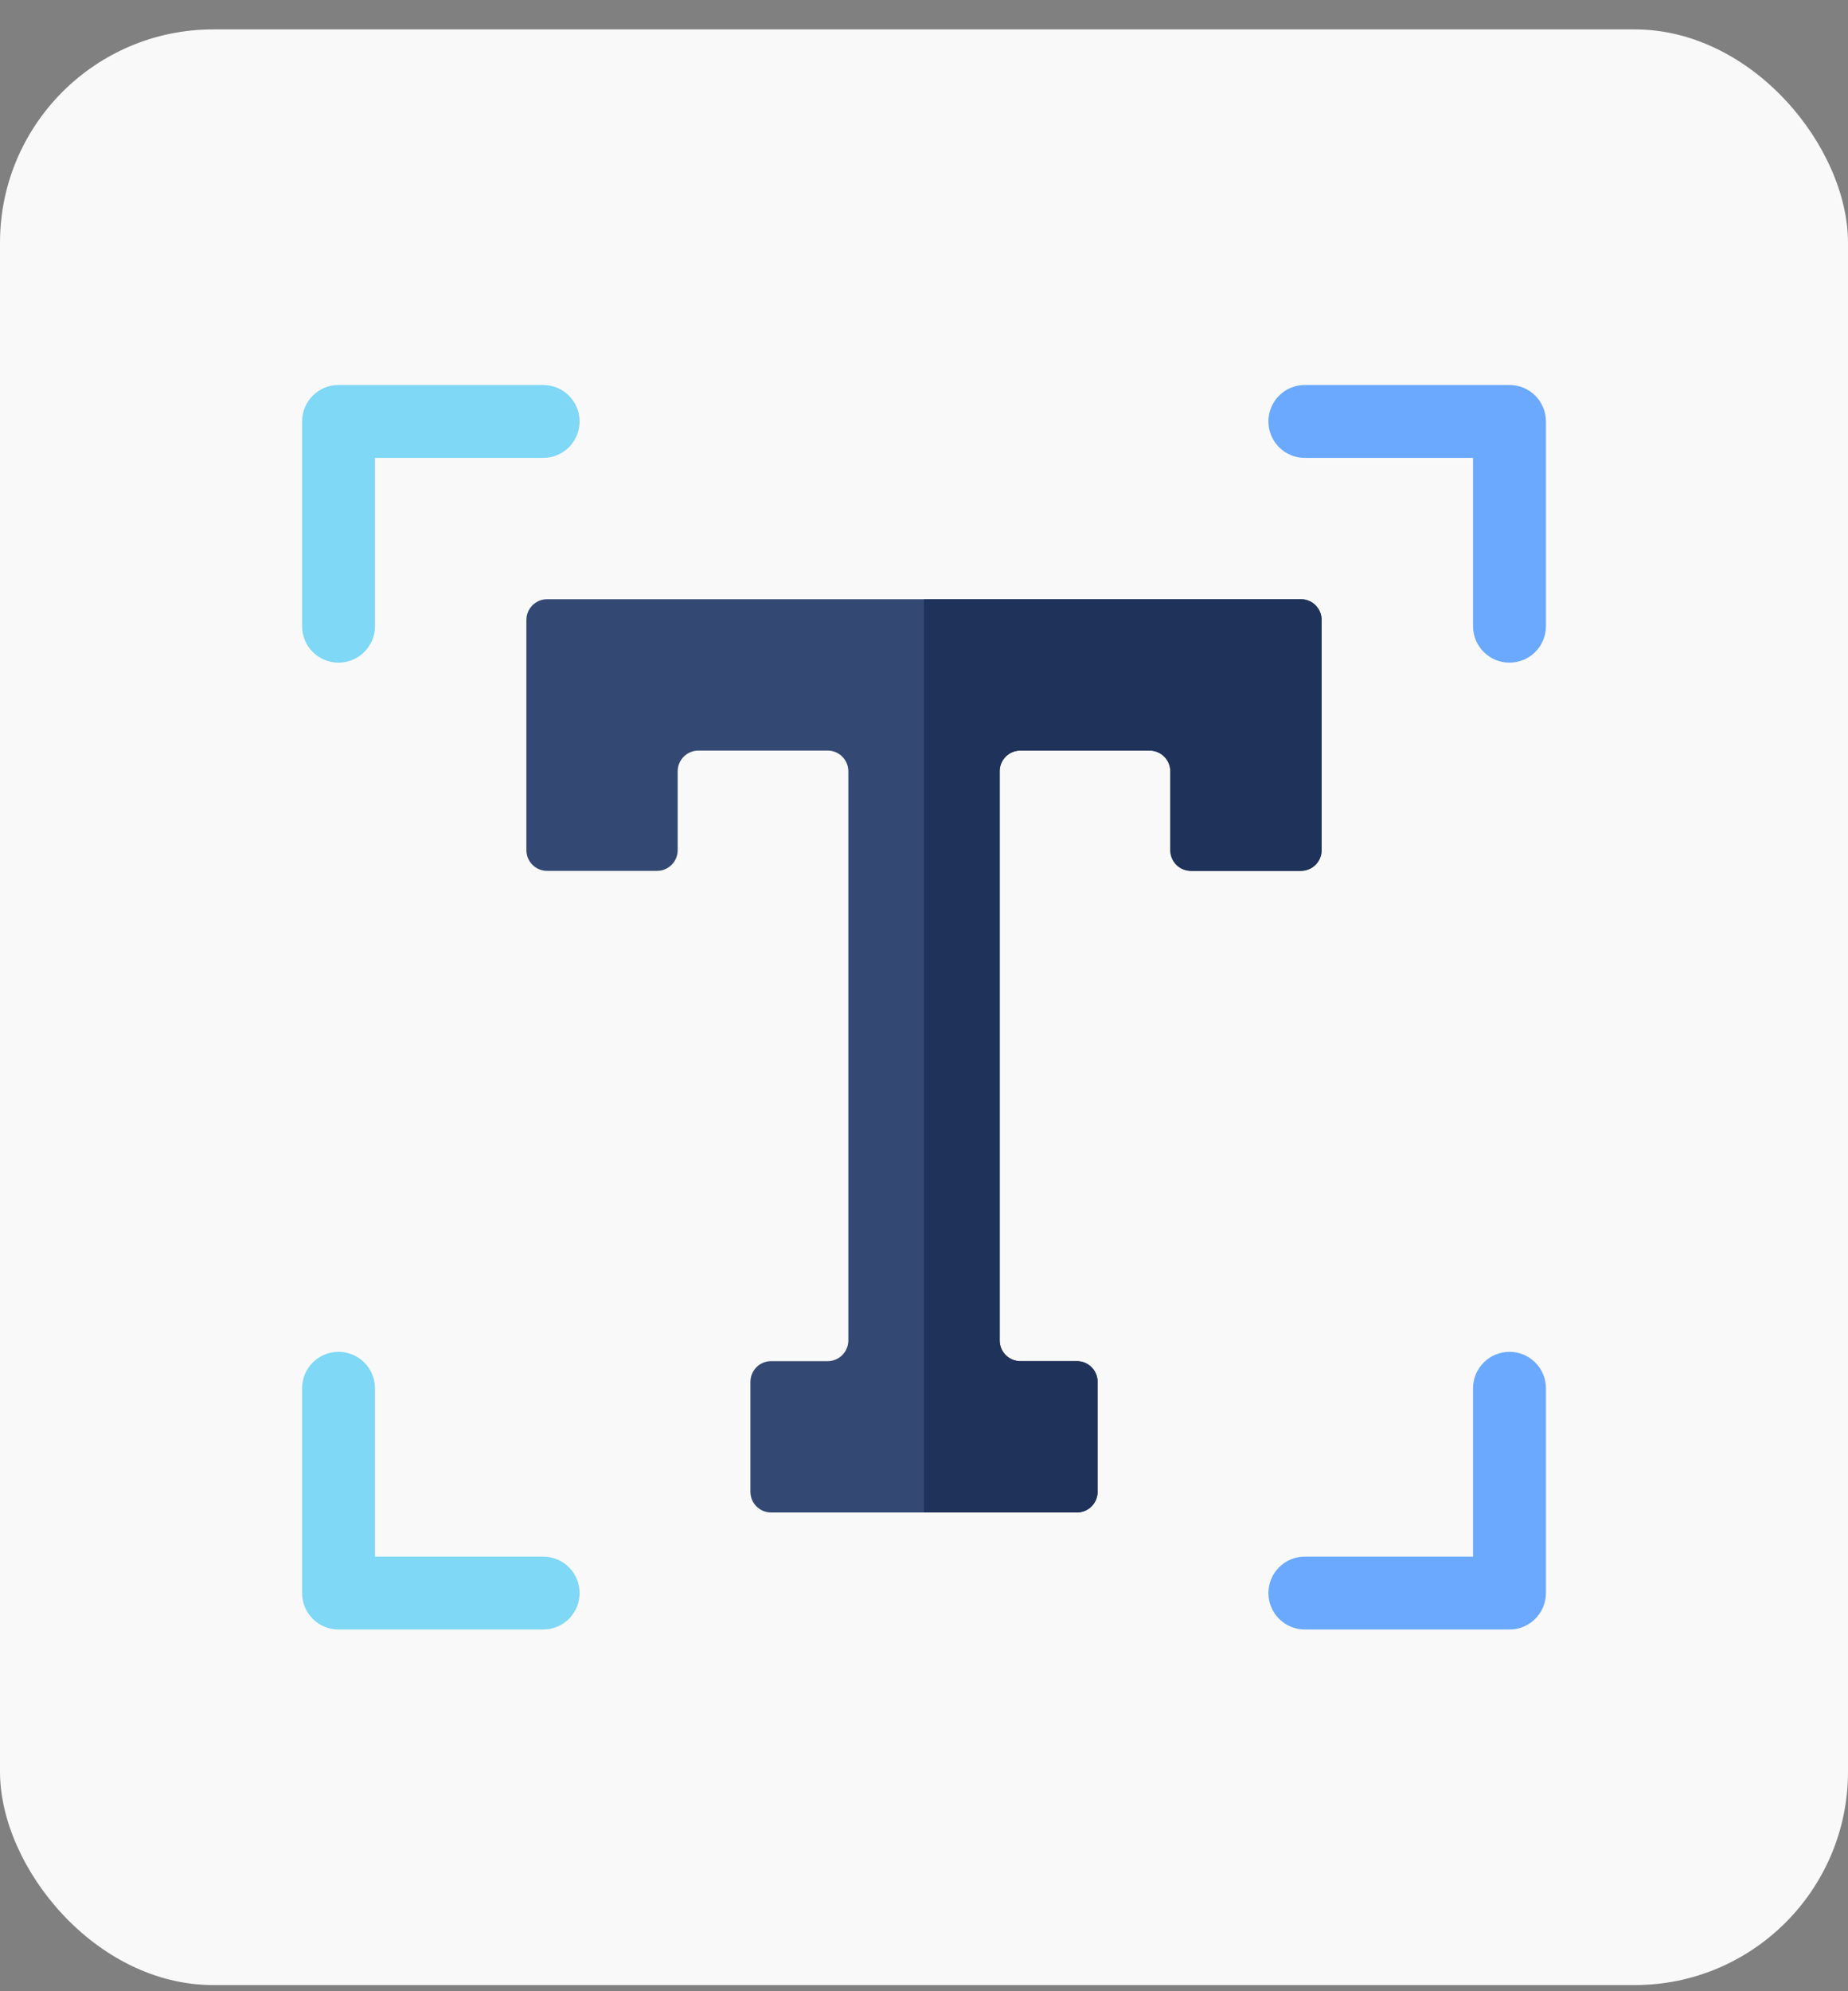 <svg width="52" height="56" viewBox="0 0 52 56" fill="none" xmlns="http://www.w3.org/2000/svg">
<rect x="0" y="0" width="52" height="56" fill="#808080" stroke="none"/>
<rect y="0.827" width="52" height="55" rx="6" fill="#F9F9F9"/>
<g clip-path="url(#clip0_56_544)">
<path d="M37.188 17.434V23.91C37.188 24.232 36.927 24.492 36.605 24.492H33.513C33.191 24.492 32.931 24.232 32.931 23.91V21.692C32.931 21.37 32.67 21.109 32.349 21.109H28.711C28.389 21.109 28.129 21.37 28.129 21.692V37.697C28.129 38.019 28.389 38.28 28.711 38.28H30.302C30.624 38.28 30.884 38.54 30.884 38.862V41.955C30.884 42.276 30.624 42.536 30.302 42.536H21.698C21.376 42.536 21.116 42.276 21.116 41.955V38.862C21.116 38.54 21.376 38.28 21.698 38.28H23.289C23.611 38.28 23.871 38.019 23.871 37.697V21.692C23.871 21.37 23.611 21.109 23.289 21.109H19.651C19.33 21.109 19.069 21.37 19.069 21.692V23.91C19.069 24.232 18.808 24.492 18.487 24.492H15.395C15.073 24.492 14.812 24.232 14.812 23.91V17.434C14.812 17.113 15.073 16.852 15.395 16.852H36.605C36.927 16.852 37.188 17.113 37.188 17.434Z" fill="#334973"/>
<path d="M9.525 18.636C8.959 18.636 8.5 18.177 8.5 17.611V11.853C8.5 11.287 8.959 10.827 9.525 10.827H15.284C15.85 10.827 16.309 11.287 16.309 11.853C16.309 12.419 15.85 12.878 15.284 12.878H10.551V17.611C10.551 18.177 10.092 18.636 9.525 18.636Z" fill="#7ED8F6"/>
<path d="M42.475 18.636C41.908 18.636 41.449 18.177 41.449 17.611V12.878H36.716C36.15 12.878 35.691 12.419 35.691 11.853C35.691 11.287 36.15 10.827 36.716 10.827H42.475C43.041 10.827 43.5 11.287 43.5 11.853V17.611C43.5 18.177 43.041 18.636 42.475 18.636Z" fill="#6AA9FF"/>
<path d="M42.475 45.827H36.716C36.15 45.827 35.691 45.368 35.691 44.802C35.691 44.236 36.15 43.777 36.716 43.777H41.449V39.044C41.449 38.477 41.908 38.018 42.475 38.018C43.041 38.018 43.5 38.477 43.5 39.044V44.802C43.5 45.368 43.041 45.827 42.475 45.827Z" fill="#6AA9FF"/>
<path d="M15.284 45.827H9.525C8.959 45.827 8.5 45.368 8.5 44.802V39.044C8.5 38.477 8.959 38.018 9.525 38.018C10.092 38.018 10.551 38.477 10.551 39.044V43.777H15.284C15.85 43.777 16.309 44.236 16.309 44.802C16.309 45.368 15.85 45.827 15.284 45.827Z" fill="#7ED8F6"/>
<path d="M37.188 17.434V23.91C37.188 24.232 36.927 24.492 36.605 24.492H33.513C33.191 24.492 32.931 24.232 32.931 23.91V21.692C32.931 21.37 32.67 21.109 32.349 21.109H28.711C28.389 21.109 28.129 21.37 28.129 21.692V37.697C28.129 38.019 28.389 38.28 28.711 38.28H30.302C30.624 38.28 30.884 38.54 30.884 38.862V41.955C30.884 42.276 30.624 42.536 30.302 42.536H26V16.852H36.605C36.927 16.852 37.188 17.113 37.188 17.434Z" fill="#1F3259"/>
</g>
<defs>
<clipPath id="clip0_56_544">
<rect width="35" height="35" fill="white" transform="translate(8.5 10.827)"/>
</clipPath>
</defs>
</svg>
